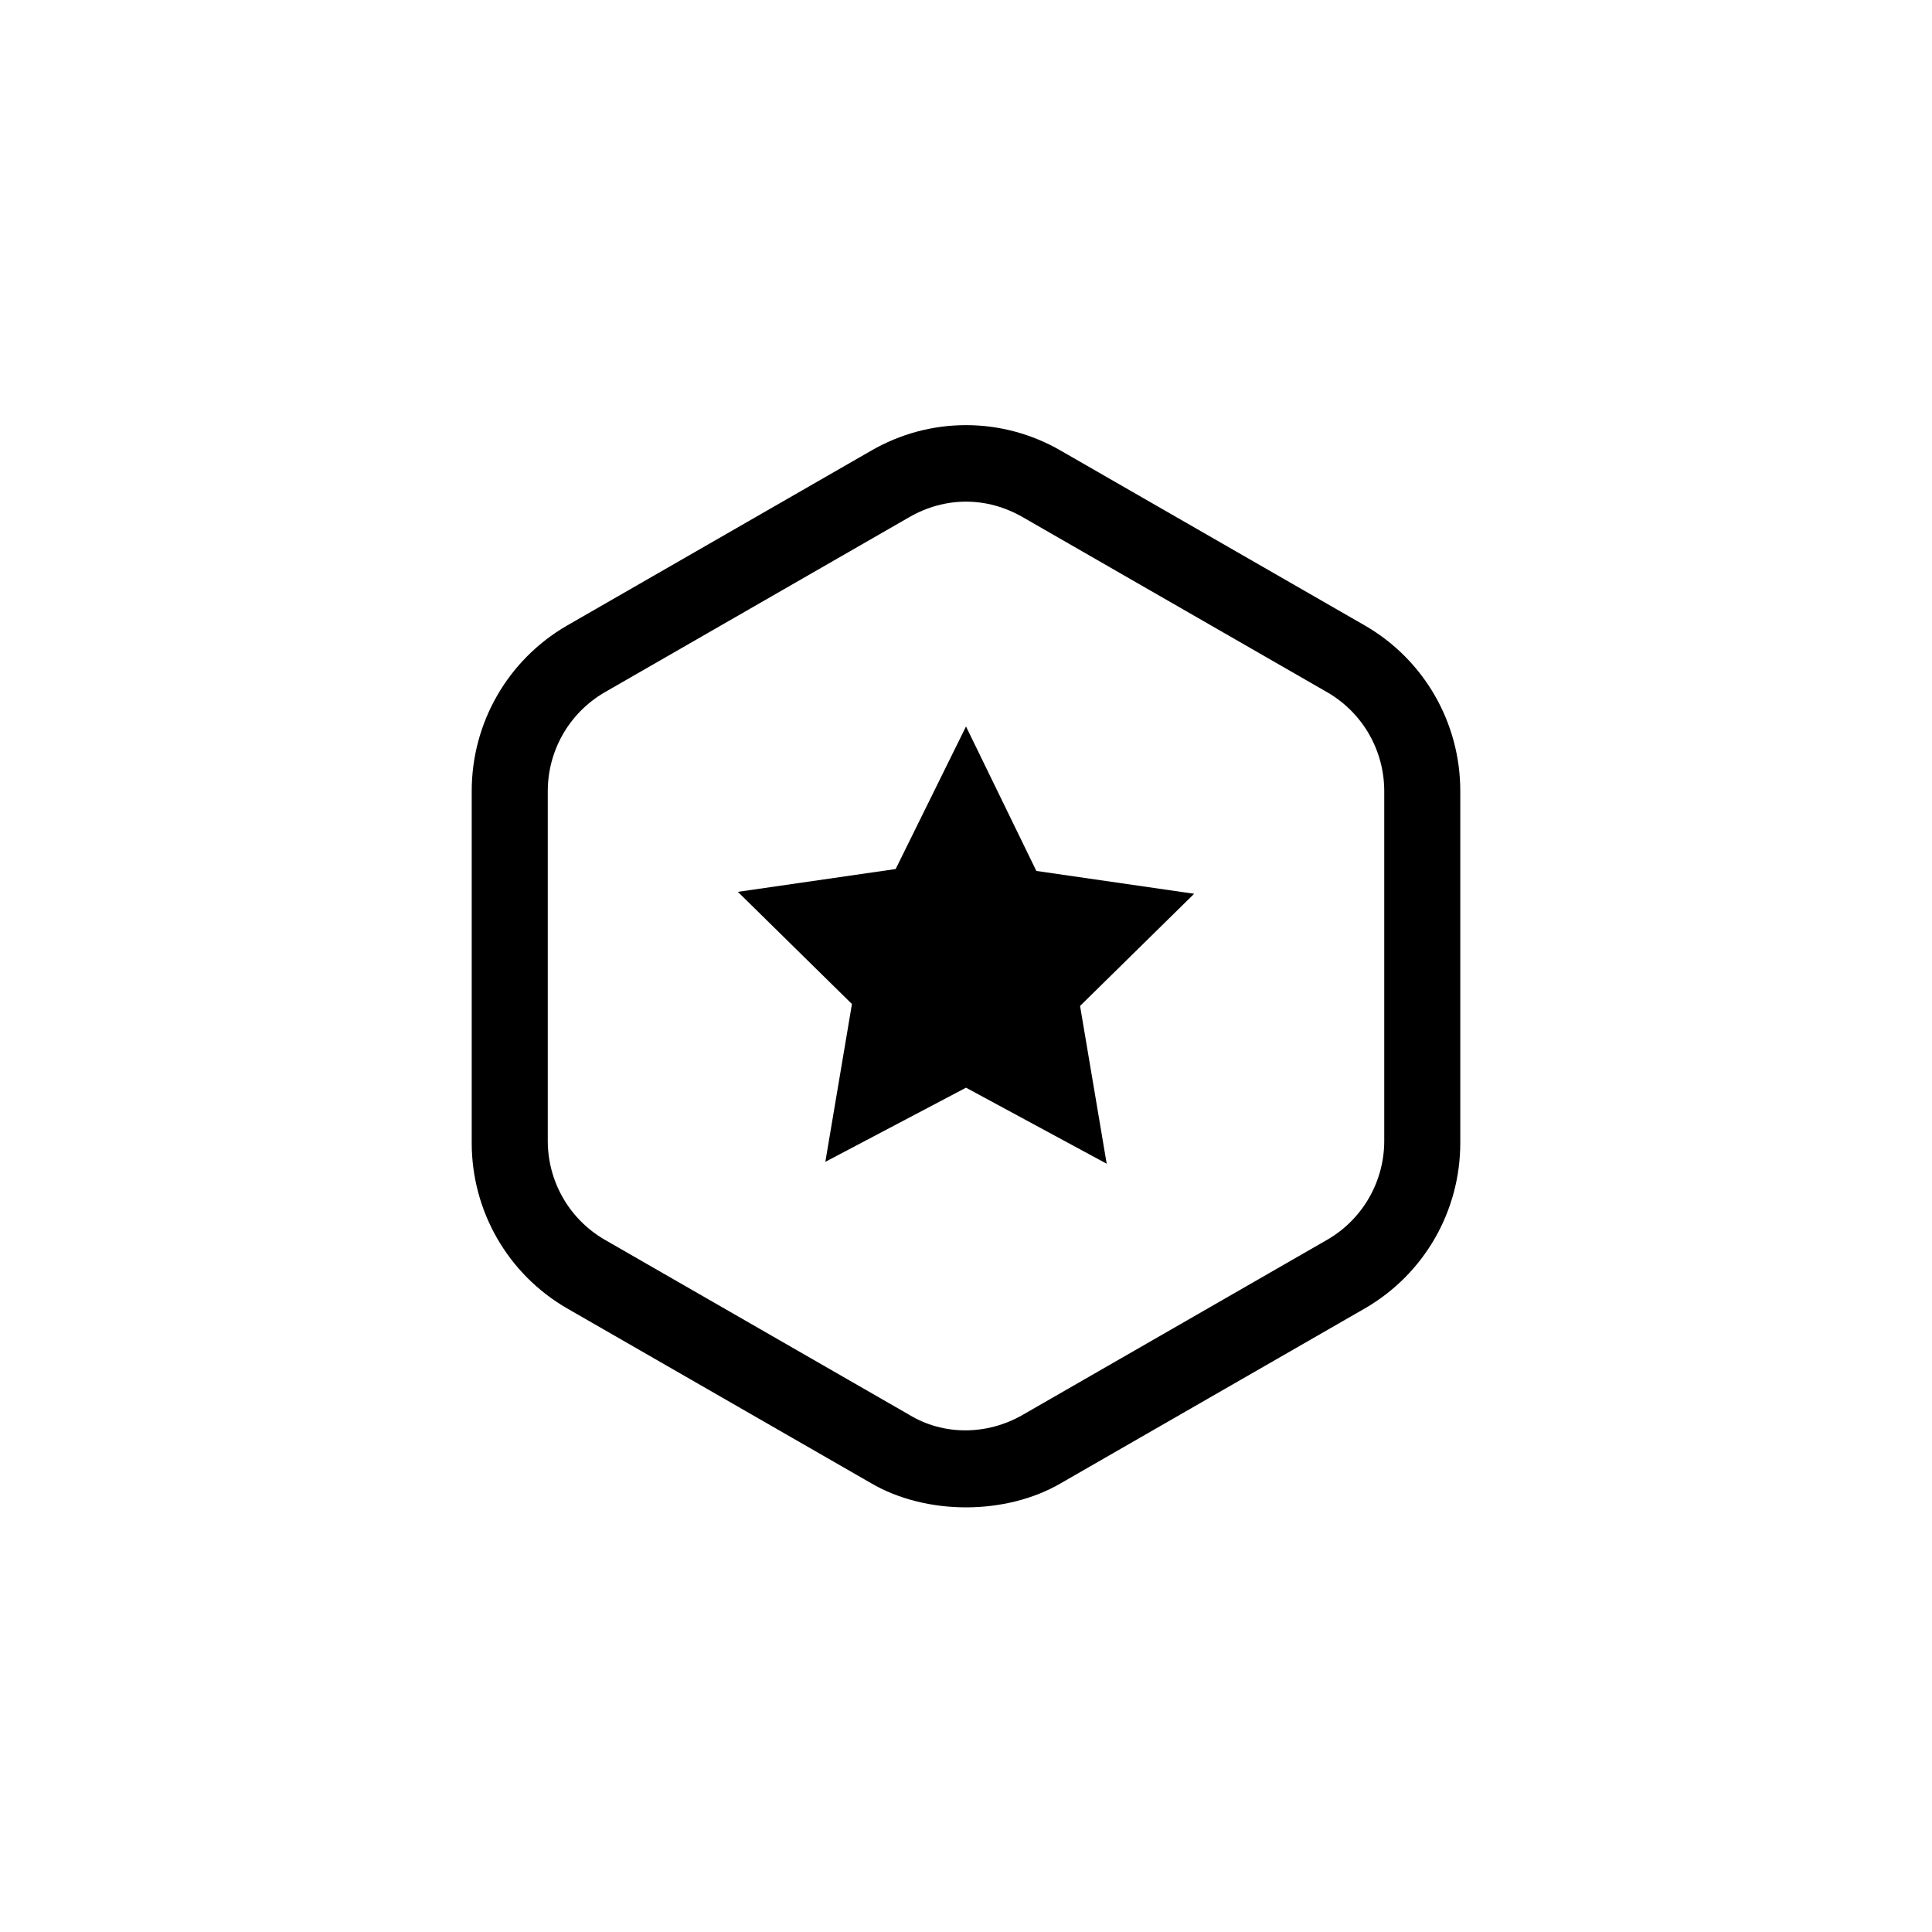 <?xml version="1.0" encoding="UTF-8"?>
<!-- Uploaded to: SVG Repo, www.svgrepo.com, Generator: SVG Repo Mixer Tools -->
<svg fill="#000000" width="800px" height="800px" version="1.1" viewBox="144 144 512 512" xmlns="http://www.w3.org/2000/svg">
 <path d="m505.8 309.82-80.609-46.352c-15.617-9.07-34.762-9.07-50.383 0l-80.609 46.352c-15.617 9.07-25.191 25.695-25.191 43.832v93.203c0 18.137 9.574 34.762 25.191 43.832l80.609 46.352c14.609 8.566 35.77 8.566 50.383 0l80.609-46.352c15.617-9.07 25.191-25.695 25.191-43.832v-93.203c0-18.137-9.57-34.762-25.191-43.832zm5.039 136.53c0 10.578-5.543 20.656-15.113 26.199l-80.609 46.352c-9.574 5.543-21.16 5.543-30.23 0l-80.609-46.352c-9.574-5.543-15.113-15.617-15.113-26.199v-92.699c0-10.578 5.543-20.656 15.113-26.199l80.609-46.352c9.574-5.543 20.656-5.543 30.23 0l80.609 46.352c9.574 5.543 15.113 15.617 15.113 26.199zm-50.379-65.492-30.23 29.727 7.055 41.816-37.281-20.152-37.281 19.648 7.051-41.82-30.23-29.727 41.816-6.047 18.641-37.785 18.641 38.289z"/>
</svg>
